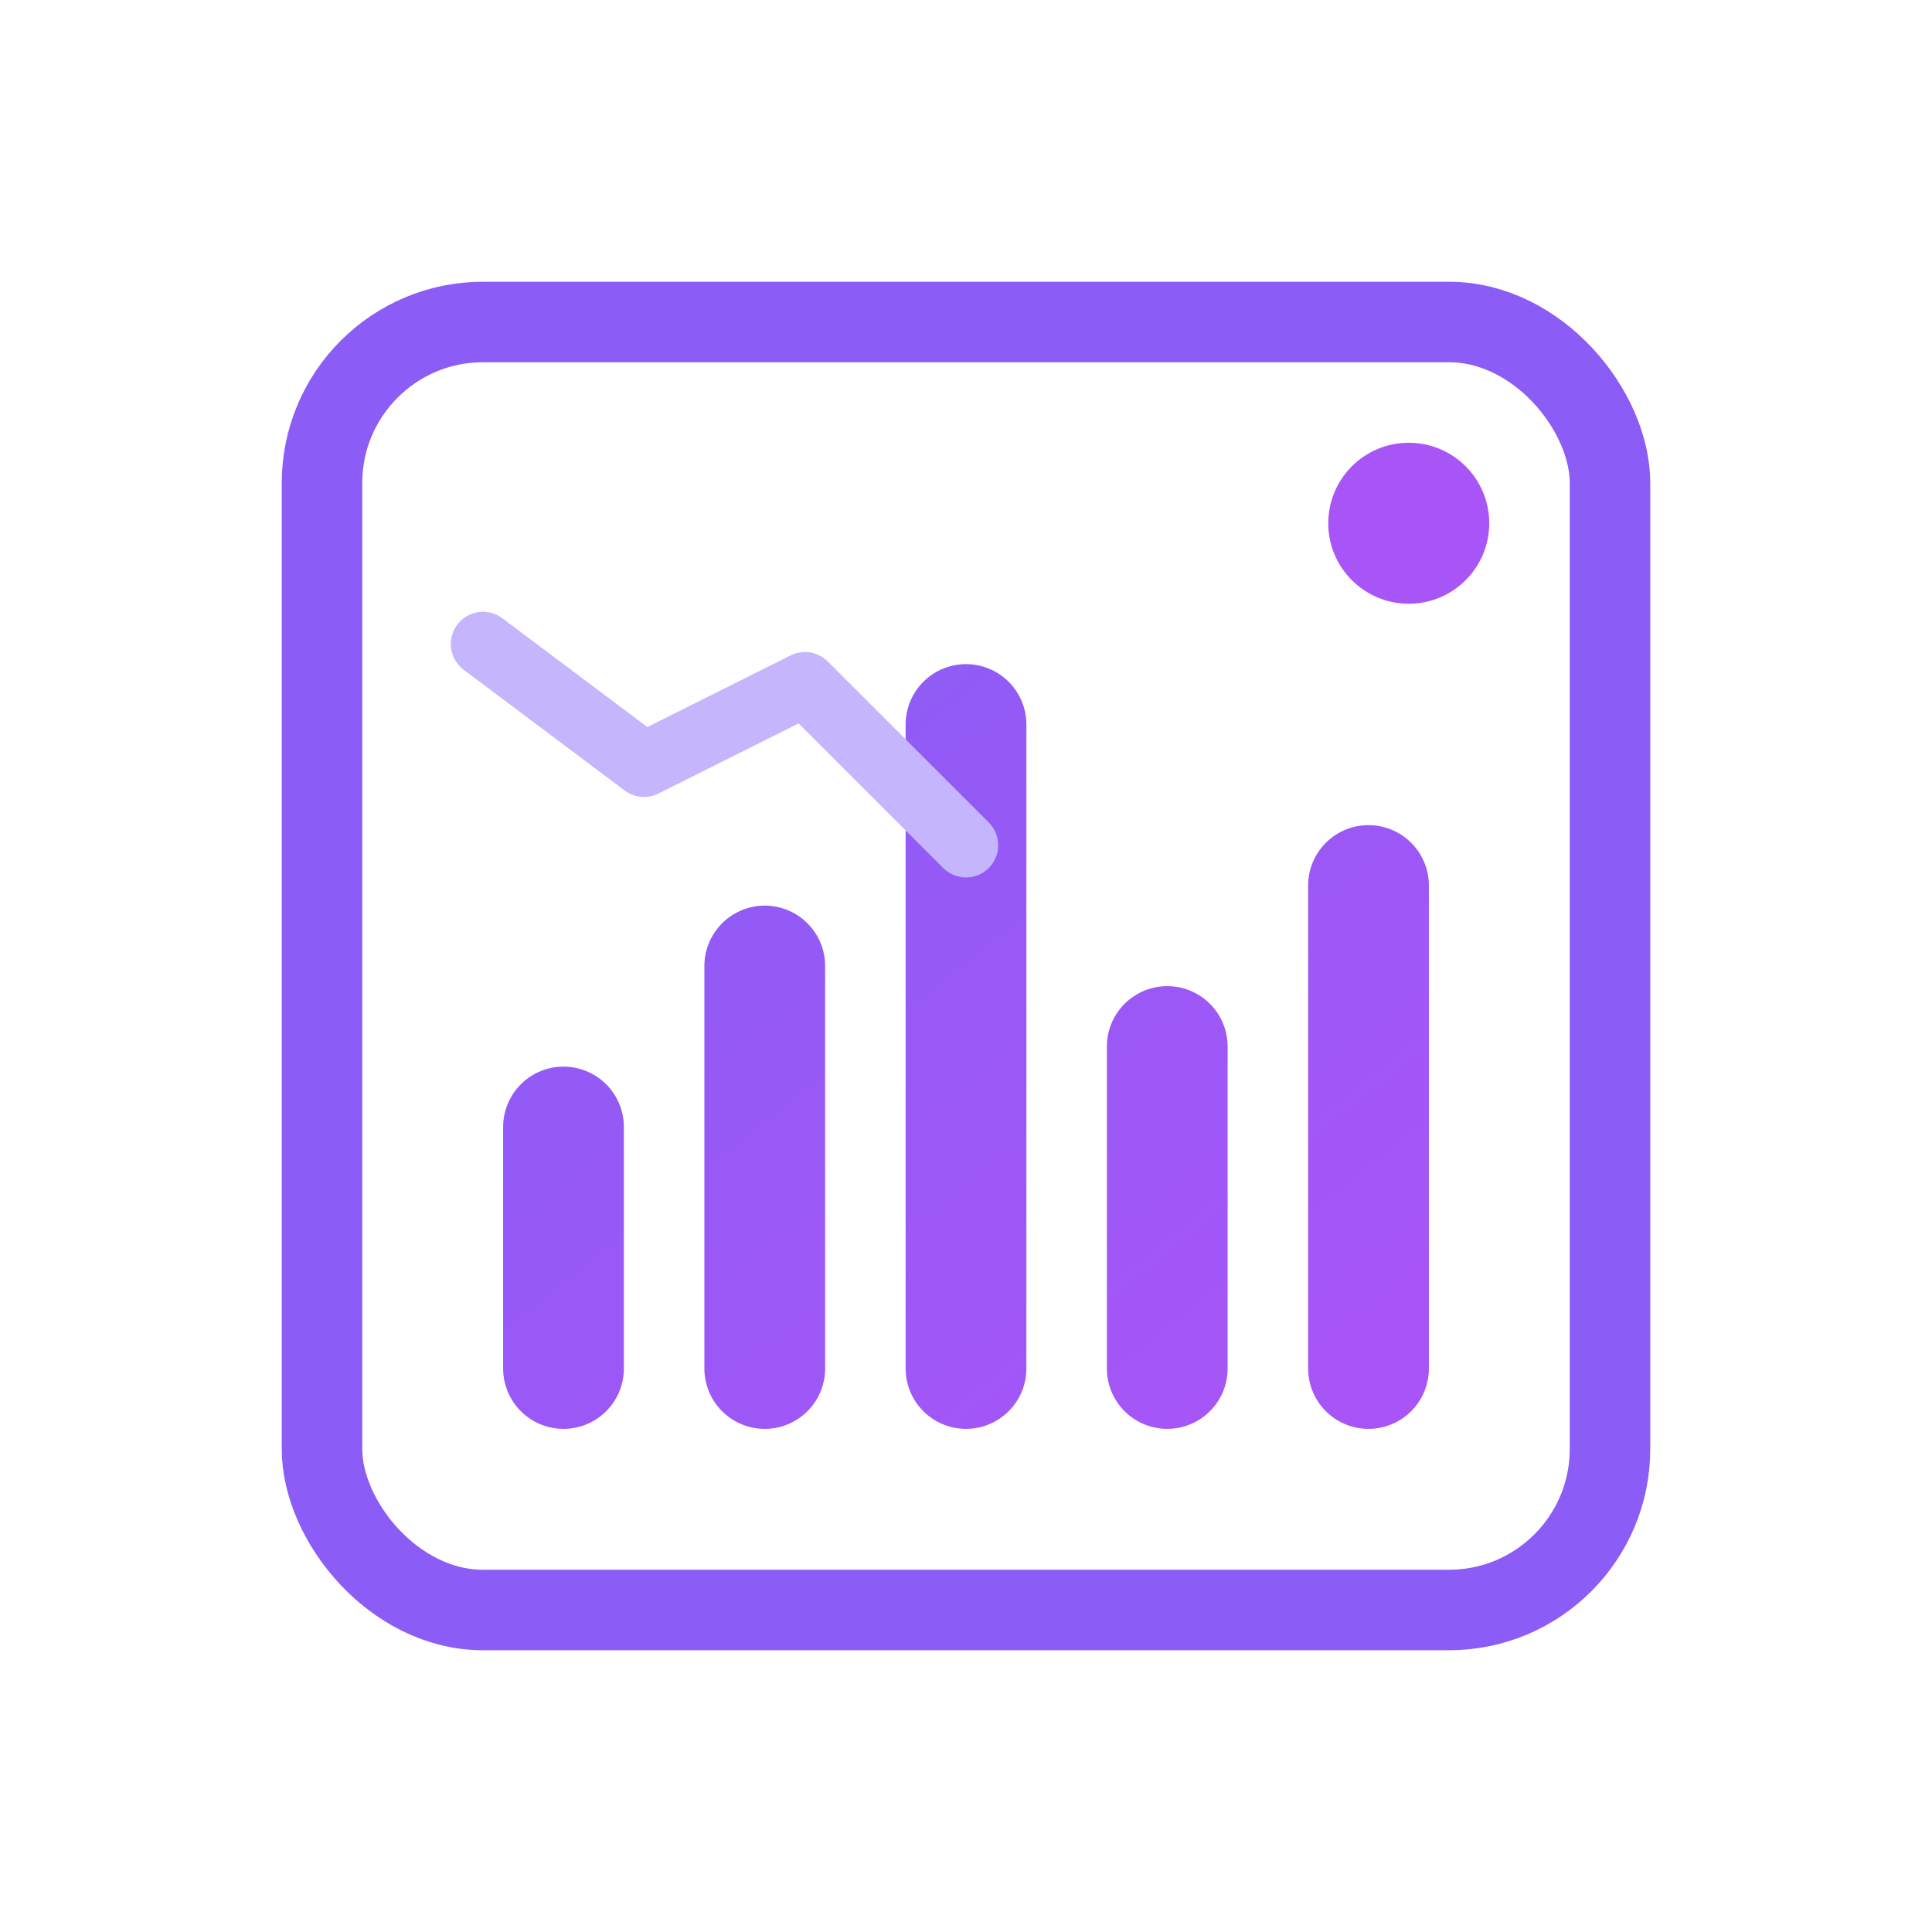 <svg width="24" height="24" viewBox="0 0 24 24" fill="none" xmlns="http://www.w3.org/2000/svg">
  <defs>
    <linearGradient id="purpleGrad" x1="0%" y1="0%" x2="100%" y2="100%">
      <stop offset="0%" stop-color="#8B5CF6"/>
      <stop offset="100%" stop-color="#A855F7"/>
    </linearGradient>
  </defs>
  
  <rect x="4" y="4" width="16" height="16" rx="2" fill="none" stroke="#8B5CF6" stroke-width="1"/>
  <path d="M7 14v3M9.5 12v5M12 9v8M14.5 13v4M17 11v6" stroke="url(#purpleGrad)" stroke-width="1.5" stroke-linecap="round"/>
  <circle cx="17.5" cy="6.5" r="1" fill="#A855F7"/>
  <path d="M6 8l2 1.5 2-1 2 2" stroke="#C4B5FD" stroke-width="0.8" stroke-linecap="round" stroke-linejoin="round" fill="none"/>
</svg>